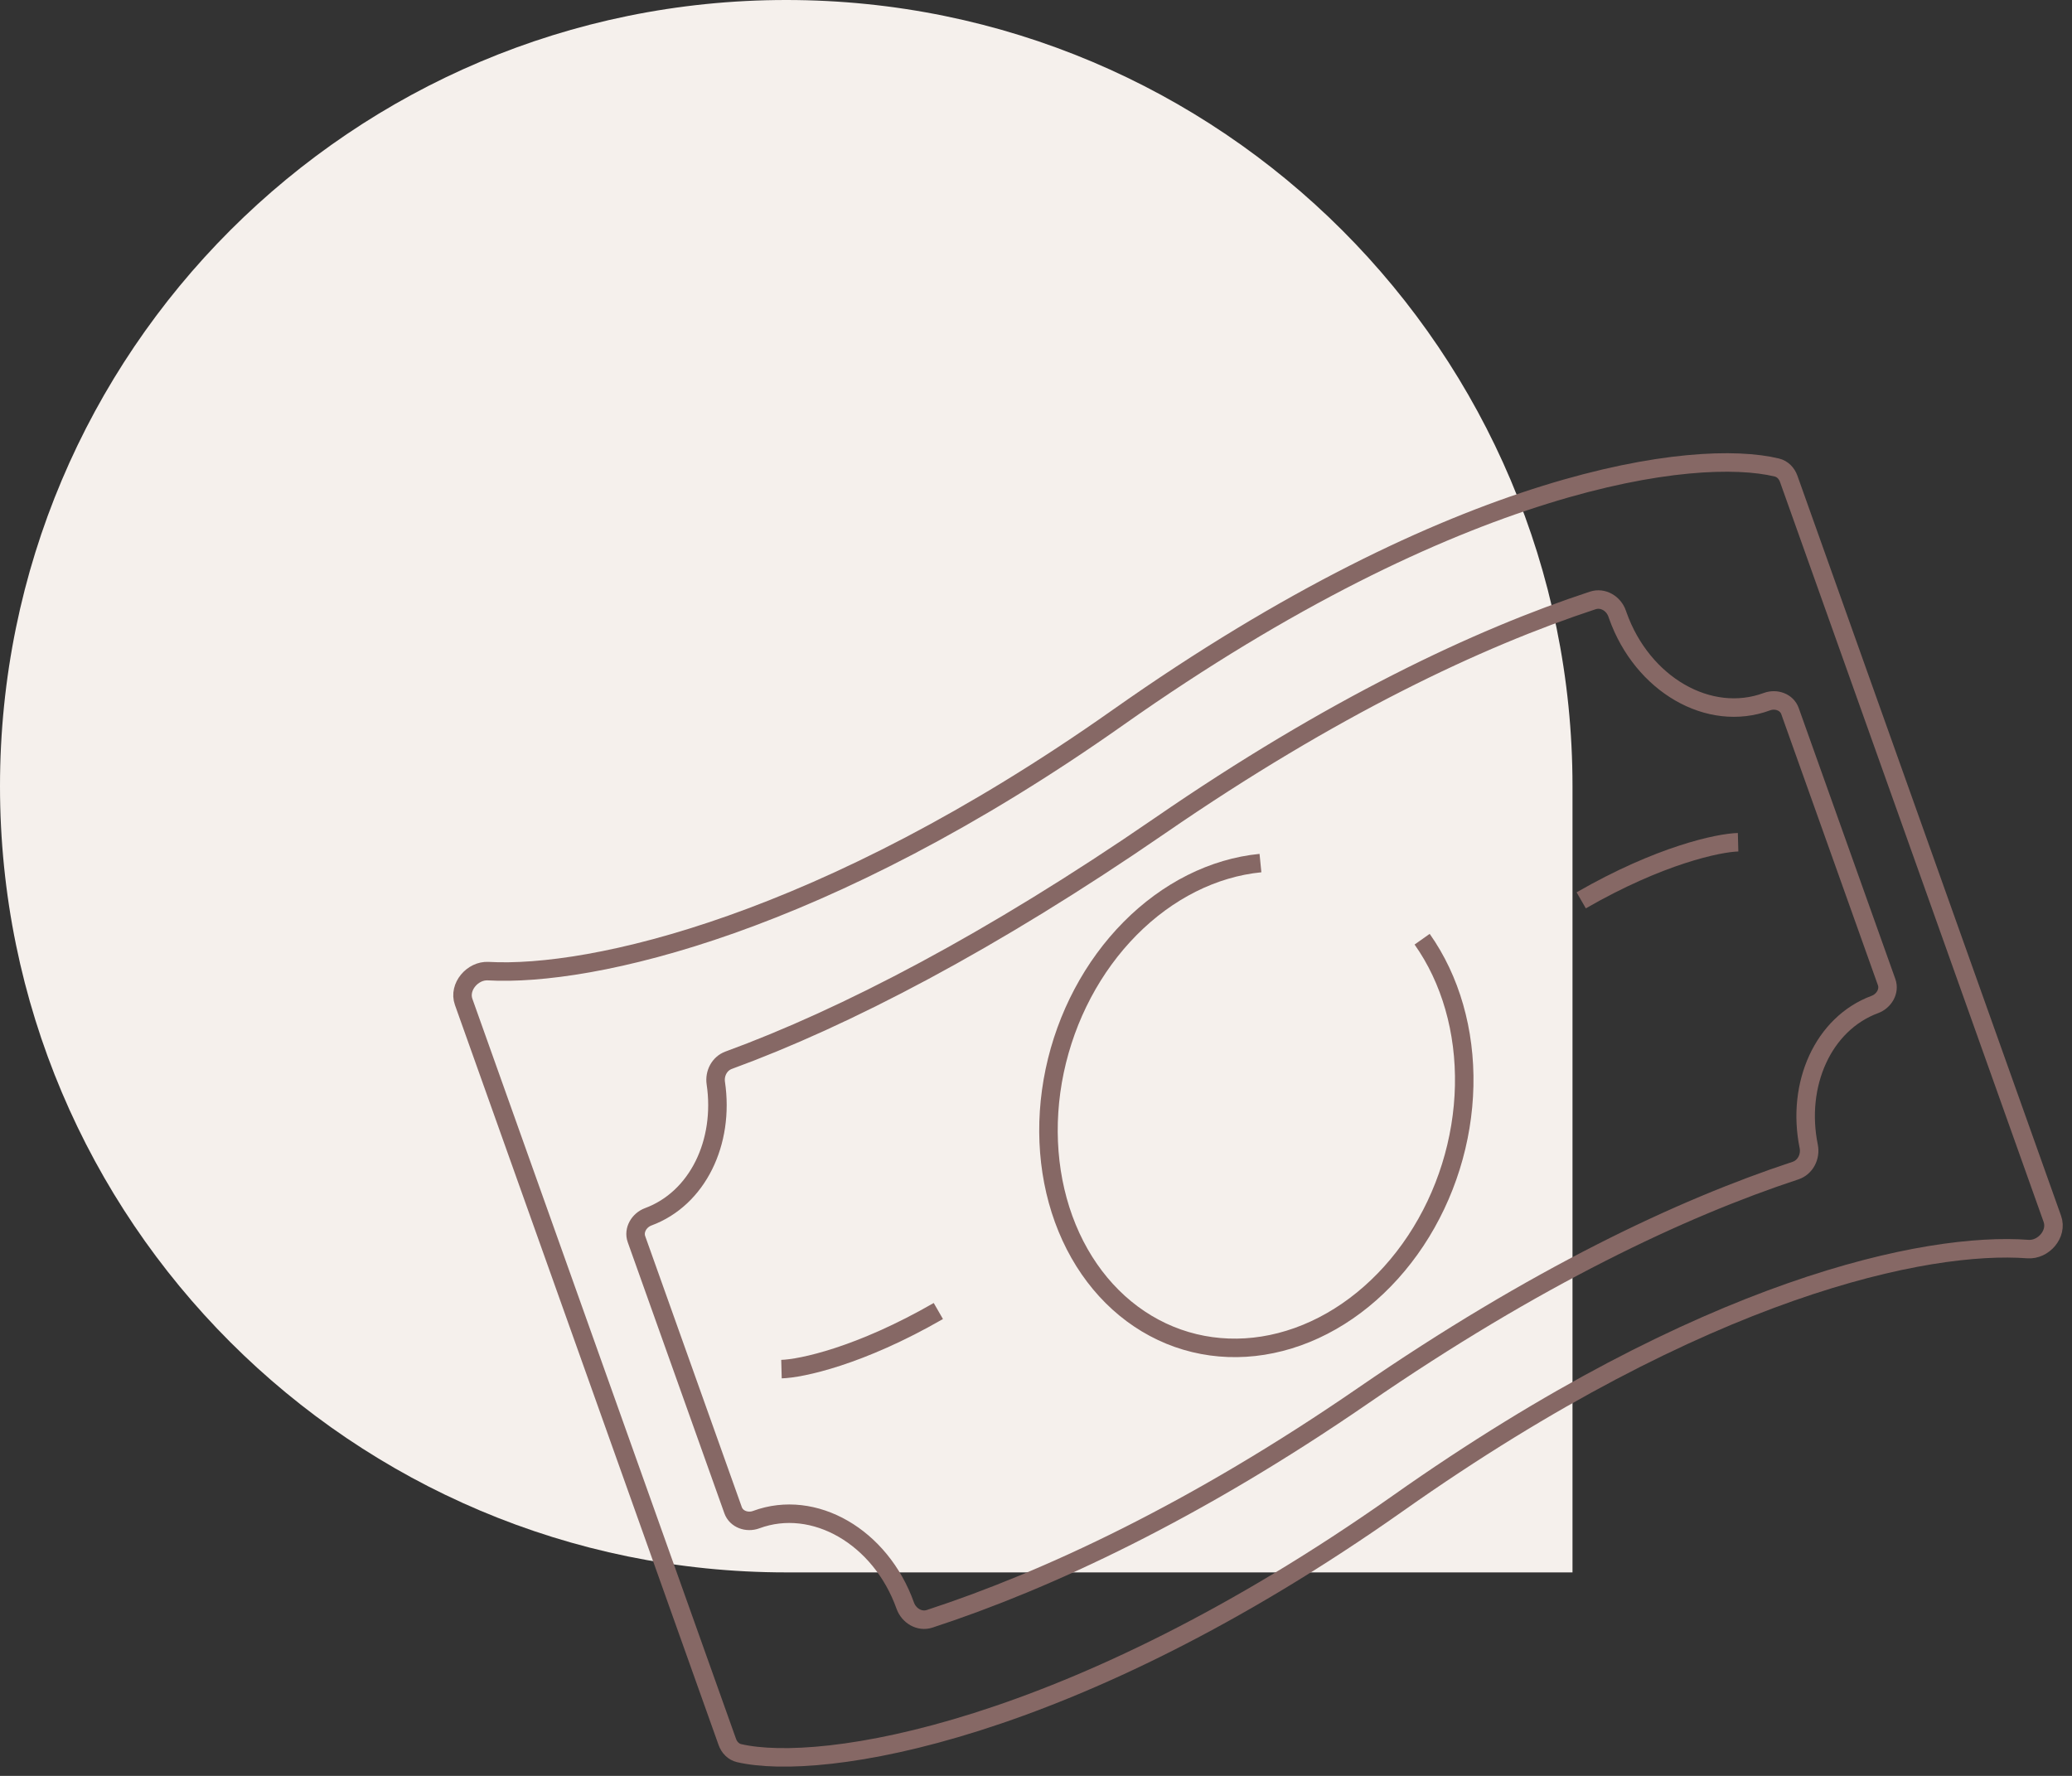 <?xml version="1.0" encoding="UTF-8"?> <svg xmlns="http://www.w3.org/2000/svg" width="112" height="96" viewBox="0 0 112 96" fill="none"><rect x="0" y="0" width="112" height="96" fill="#333333" stroke="none"/> <path d="M42.5 1.85773e-06C19.028 8.31736e-07 -8.31736e-07 19.028 -1.85773e-06 42.5C-2.88373e-06 65.972 19.028 85 42.5 85L85 85L85 42.5C85 19.028 65.972 2.88373e-06 42.5 1.85773e-06Z" fill="#F5F0EC"></path> <path d="M39.314 94.165L25.062 54.158C24.773 53.346 25.548 52.45 26.39 52.497C31.952 52.808 44.494 50.028 60.433 38.783C78.896 25.758 91.669 24.211 96.046 25.273C96.349 25.346 96.579 25.582 96.686 25.882L110.938 65.889C111.227 66.701 110.455 67.585 109.614 67.522C104.187 67.117 92.181 69.543 75.567 81.264C57.886 93.737 44.384 95.795 39.954 94.771C39.651 94.701 39.421 94.465 39.314 94.165Z" stroke="#866865" stroke-linejoin="round"></path> <path d="M35.039 65.778C37.714 64.788 39.166 61.743 38.692 58.55C38.615 58.027 38.889 57.496 39.385 57.314C45.663 55.019 53.573 50.917 62.7 44.633C71.997 38.23 79.894 34.499 86.094 32.459C86.651 32.276 87.227 32.626 87.416 33.18C87.428 33.215 87.44 33.249 87.453 33.284C88.78 37.006 92.386 39.087 95.509 37.93V37.93C95.999 37.748 96.582 37.947 96.757 38.441L101.98 53.091C102.156 53.584 101.835 54.117 101.344 54.299V54.299C98.547 55.335 97.088 58.617 97.768 61.966C97.881 62.521 97.59 63.103 97.053 63.28C90.856 65.322 82.968 69.052 73.684 75.445C64.6 81.7 56.594 85.437 50.249 87.509C49.699 87.689 49.126 87.34 48.931 86.794V86.794C47.604 83.071 43.997 80.991 40.875 82.148V82.148C40.384 82.329 39.802 82.13 39.626 81.637L34.404 66.987C34.228 66.494 34.549 65.96 35.039 65.778V65.778Z" stroke="#866865" stroke-linejoin="round"></path> <path d="M68.133 46.656C65.591 46.906 63.106 48.153 61.086 50.193C59.066 52.233 57.63 54.945 57.011 57.886C56.393 60.827 56.63 63.823 57.682 66.384C58.735 68.946 60.542 70.921 62.807 71.988C65.073 73.055 67.663 73.15 70.155 72.257C72.647 71.365 74.892 69.537 76.525 67.074C78.158 64.611 79.082 61.657 79.145 58.696C79.208 55.735 78.407 52.941 76.872 50.771" stroke="#866865" stroke-linejoin="round"></path> <path d="M42.242 74.011C43.298 73.983 46.474 73.316 50.721 70.87" stroke="#866865" stroke-linejoin="round"></path> <path d="M93.951 45.529C92.894 45.557 89.719 46.224 85.471 48.67" stroke="#866865" stroke-linejoin="round"></path> </svg> 